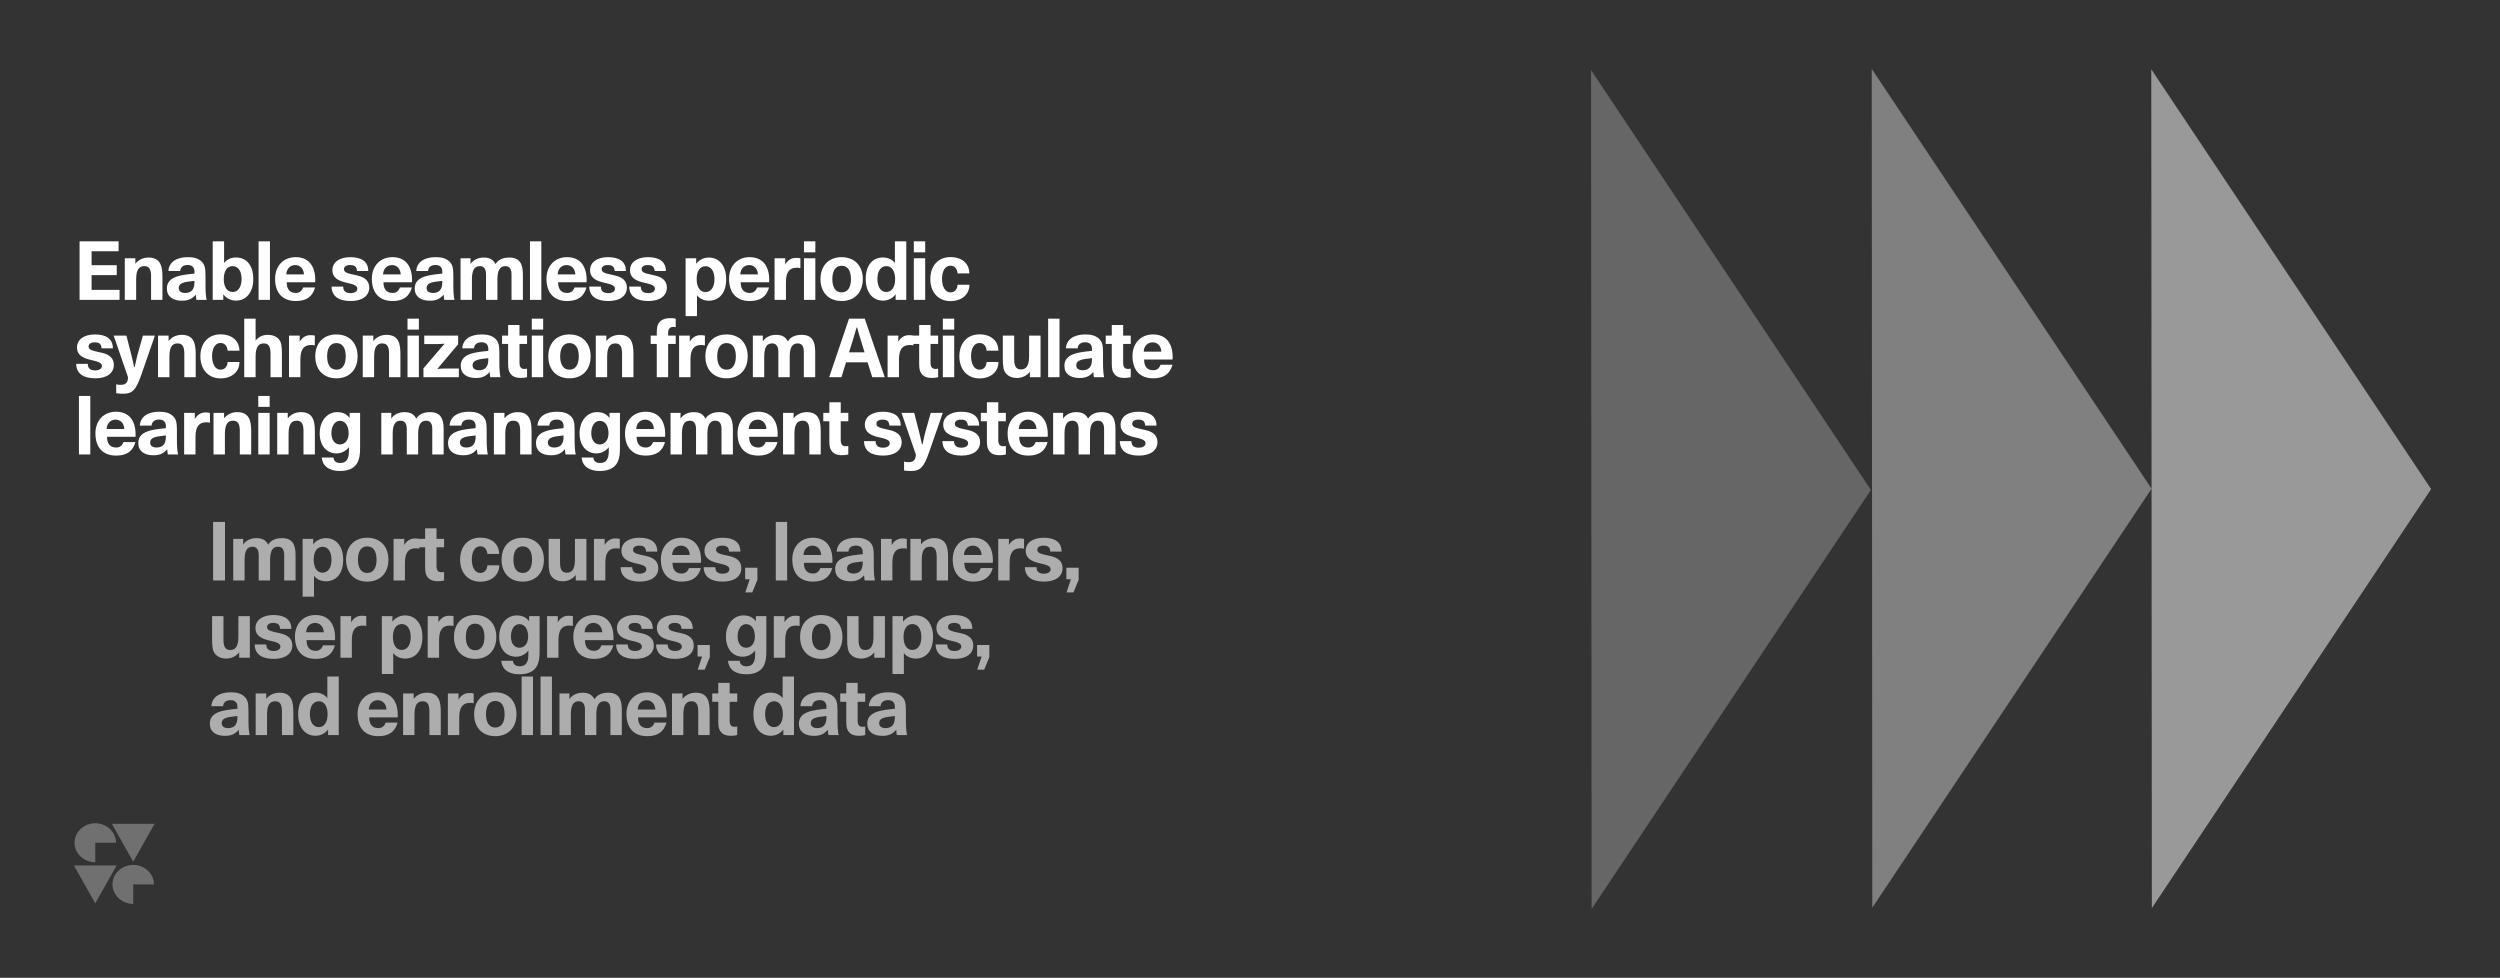 <svg width="1488" height="582" viewBox="0 0 1488 582" fill="none" xmlns="http://www.w3.org/2000/svg">
<rect width="1488" height="582" fill="#333333"/>
<g clip-path="url(#clip0_705_15898)">
<path d="M79.294 514.789C86.07 514.789 91.647 520.028 91.647 526.395H79.294V538C72.518 538 66.942 532.761 66.941 526.395C66.941 520.028 72.518 514.789 79.294 514.789ZM69.412 515.127L56.706 537.662L44 515.127H69.412ZM56.706 490C63.482 490 69.058 495.239 69.059 501.605H56.706V513.211C49.93 513.211 44.352 507.972 44.352 501.605C44.353 495.239 49.93 490 56.706 490ZM79.294 512.873L66.588 490.338H92L79.294 512.873Z" fill="white" fill-opacity="0.3"/>
</g>
<path d="M47.36 178.5V143.652H70.592V149.556H54.512V157.86H69.488V163.764H54.512V172.548H71.168V178.5H47.36ZM74.27 178.5V153.732H80.558V156.996C82.334 154.644 85.262 153.3 88.382 153.3C95.486 153.3 96.686 158.34 96.686 164.724V178.5H89.918V164.772C89.918 161.124 89.294 158.388 85.934 158.388C82.766 158.388 81.038 160.5 81.038 166.26V178.5H74.27ZM108.348 178.98C102.876 178.98 99.325 176.532 99.325 171.684C99.325 164.34 108.156 163.62 115.74 162.852V161.604C115.74 159.108 114.252 157.716 111.756 157.716C108.924 157.716 107.388 159.108 107.244 161.316H100.236C100.572 155.988 104.988 153.06 111.804 153.06C115.452 153.06 118.045 153.828 119.964 155.652C121.932 157.524 122.316 159.636 122.316 164.244V169.956C122.316 173.412 122.509 176.436 122.988 178.5H116.892C116.701 177.348 116.605 176.34 116.556 175.38C114.493 177.684 112.428 178.98 108.348 178.98ZM110.173 174.372C113.725 174.372 115.74 172.452 115.74 167.988V167.172C110.988 167.796 106.38 167.844 106.38 171.492C106.38 173.364 107.964 174.372 110.173 174.372ZM140.433 178.932C137.553 178.932 134.673 177.588 132.897 175.14V178.5H126.609V143.652H133.377V156.564C134.961 154.308 137.745 153.252 140.433 153.252C146.673 153.252 150.753 157.86 150.753 166.068C150.753 174.084 146.529 178.932 140.433 178.932ZM138.513 173.796C141.777 173.796 143.793 170.676 143.793 166.068C143.793 161.364 141.777 158.388 138.321 158.388C135.153 158.388 133.185 161.46 133.185 166.068C133.185 170.964 135.249 173.796 138.513 173.796ZM153.903 178.5V143.652H160.671V178.5H153.903ZM176.111 179.172C167.855 179.172 163.727 173.988 163.727 165.924C163.727 158.484 168.479 153.06 176.015 153.06C183.599 153.06 187.631 158.244 187.631 166.548C187.631 166.788 187.631 167.268 187.583 167.988H170.639C170.639 171.636 172.079 174.372 176.063 174.372C178.367 174.372 179.711 173.076 180.431 171.108H187.535C186.047 176.484 182.399 179.172 176.111 179.172ZM170.399 163.332H180.911C180.767 159.78 178.463 157.764 175.727 157.764C172.943 157.764 170.543 159.78 170.399 163.332ZM208.734 179.172C201.582 179.172 197.454 176.34 197.358 170.58H204.27C204.27 173.22 205.758 174.468 208.686 174.468C210.99 174.468 212.67 173.46 212.67 171.876C212.67 170.148 210.894 169.428 208.638 168.852C206.574 168.324 204.03 167.892 201.966 166.884C199.662 165.78 197.838 164.004 197.838 160.836C197.838 156.084 202.014 153.06 208.59 153.06C215.406 153.06 219.198 155.892 219.198 161.316H212.478C212.334 158.628 210.99 157.764 208.35 157.764C206.19 157.764 204.75 158.676 204.75 160.164C204.75 162.18 206.43 162.66 212.382 163.908C217.422 164.964 219.774 167.412 219.774 171.156C219.774 176.1 215.598 179.172 208.734 179.172ZM233.712 179.172C225.456 179.172 221.328 173.988 221.328 165.924C221.328 158.484 226.08 153.06 233.616 153.06C241.2 153.06 245.232 158.244 245.232 166.548C245.232 166.788 245.232 167.268 245.184 167.988H228.24C228.24 171.636 229.68 174.372 233.664 174.372C235.968 174.372 237.312 173.076 238.032 171.108H245.136C243.648 176.484 240 179.172 233.712 179.172ZM228 163.332H238.512C238.368 159.78 236.064 157.764 233.328 157.764C230.544 157.764 228.144 159.78 228 163.332ZM255.862 178.98C250.39 178.98 246.838 176.532 246.838 171.684C246.838 164.34 255.67 163.62 263.254 162.852V161.604C263.254 159.108 261.766 157.716 259.27 157.716C256.438 157.716 254.902 159.108 254.758 161.316H247.75C248.086 155.988 252.502 153.06 259.318 153.06C262.966 153.06 265.558 153.828 267.478 155.652C269.446 157.524 269.83 159.636 269.83 164.244V169.956C269.83 173.412 270.022 176.436 270.502 178.5H264.406C264.214 177.348 264.118 176.34 264.07 175.38C262.006 177.684 259.942 178.98 255.862 178.98ZM257.686 174.372C261.238 174.372 263.254 172.452 263.254 167.988V167.172C258.502 167.796 253.894 167.844 253.894 171.492C253.894 173.364 255.478 174.372 257.686 174.372ZM274.123 178.5V153.732H280.075L280.027 157.188C281.515 154.788 284.539 153.3 287.803 153.3C291.307 153.3 293.467 154.356 294.955 157.188C296.587 154.404 299.611 153.3 303.163 153.3C309.499 153.3 311.227 157.284 311.227 163.428V178.5H304.459V163.38C304.459 160.212 303.355 158.388 300.811 158.388C297.595 158.388 296.059 160.884 296.059 166.308V178.5H289.291V163.38C289.291 160.212 288.091 158.388 285.595 158.388C282.331 158.388 280.891 160.884 280.891 166.308V178.5H274.123ZM315.433 178.5V143.652H322.201V178.5H315.433ZM337.64 179.172C329.384 179.172 325.256 173.988 325.256 165.924C325.256 158.484 330.008 153.06 337.544 153.06C345.128 153.06 349.16 158.244 349.16 166.548C349.16 166.788 349.16 167.268 349.112 167.988H332.168C332.168 171.636 333.608 174.372 337.592 174.372C339.896 174.372 341.24 173.076 341.96 171.108H349.064C347.576 176.484 343.928 179.172 337.64 179.172ZM331.928 163.332H342.44C342.296 159.78 339.992 157.764 337.256 157.764C334.472 157.764 332.072 159.78 331.928 163.332ZM362.094 179.172C354.942 179.172 350.814 176.34 350.718 170.58H357.63C357.63 173.22 359.118 174.468 362.046 174.468C364.35 174.468 366.03 173.46 366.03 171.876C366.03 170.148 364.254 169.428 361.998 168.852C359.934 168.324 357.39 167.892 355.326 166.884C353.022 165.78 351.198 164.004 351.198 160.836C351.198 156.084 355.374 153.06 361.95 153.06C368.766 153.06 372.558 155.892 372.558 161.316H365.838C365.694 158.628 364.35 157.764 361.71 157.764C359.55 157.764 358.11 158.676 358.11 160.164C358.11 162.18 359.79 162.66 365.742 163.908C370.782 164.964 373.134 167.412 373.134 171.156C373.134 176.1 368.958 179.172 362.094 179.172ZM385.872 179.172C378.72 179.172 374.592 176.34 374.496 170.58H381.408C381.408 173.22 382.896 174.468 385.824 174.468C388.128 174.468 389.808 173.46 389.808 171.876C389.808 170.148 388.032 169.428 385.776 168.852C383.712 168.324 381.168 167.892 379.104 166.884C376.8 165.78 374.976 164.004 374.976 160.836C374.976 156.084 379.152 153.06 385.728 153.06C392.544 153.06 396.336 155.892 396.336 161.316H389.616C389.472 158.628 388.128 157.764 385.488 157.764C383.328 157.764 381.888 158.676 381.888 160.164C381.888 162.18 383.568 162.66 389.52 163.908C394.56 164.964 396.912 167.412 396.912 171.156C396.912 176.1 392.736 179.172 385.872 179.172ZM408.077 188.148V153.732H414.365V157.044C416.141 154.596 419.021 153.3 421.901 153.3C427.997 153.3 432.221 158.1 432.221 166.116C432.221 174.324 428.141 178.98 421.901 178.98C419.213 178.98 416.429 177.924 414.845 175.668V188.148H408.077ZM419.789 173.844C423.245 173.844 425.261 170.868 425.261 166.116C425.261 161.556 423.245 158.436 419.981 158.436C416.717 158.436 414.653 161.22 414.653 166.116C414.653 170.772 416.621 173.844 419.789 173.844ZM446.315 179.172C438.059 179.172 433.931 173.988 433.931 165.924C433.931 158.484 438.683 153.06 446.219 153.06C453.803 153.06 457.835 158.244 457.835 166.548C457.835 166.788 457.835 167.268 457.787 167.988H440.843C440.843 171.636 442.283 174.372 446.267 174.372C448.571 174.372 449.915 173.076 450.635 171.108H457.739C456.251 176.484 452.603 179.172 446.315 179.172ZM440.603 163.332H451.115C450.971 159.78 448.667 157.764 445.931 157.764C443.147 157.764 440.747 159.78 440.603 163.332ZM461.025 178.5V153.732H467.409L467.361 157.428C468.657 155.124 470.817 153.492 473.649 153.492C474.417 153.492 475.665 153.54 476.385 153.732V159.588C475.665 159.396 474.945 159.348 474.177 159.348C469.857 159.348 467.793 161.94 467.793 168.084V178.5H461.025ZM478.522 178.5V153.732H485.29V178.5H478.522ZM478.522 150.18V143.652H485.29V150.18H478.522ZM500.921 179.172C493.241 179.172 488.345 174.036 488.345 166.116C488.345 158.196 493.241 153.06 500.921 153.06C508.649 153.06 513.545 158.244 513.545 166.116C513.545 174.036 508.649 179.172 500.921 179.172ZM500.921 174.036C504.569 174.036 506.489 171.012 506.489 166.116C506.489 161.124 504.569 158.196 500.921 158.196C497.321 158.196 495.401 161.172 495.401 166.116C495.401 171.012 497.321 174.036 500.921 174.036ZM525.587 178.932C519.491 178.932 515.267 174.084 515.267 166.068C515.267 157.86 519.347 153.252 525.587 153.252C528.275 153.252 531.011 154.308 532.643 156.564V143.652H539.411V178.5H533.075V175.14C531.347 177.588 528.467 178.932 525.587 178.932ZM527.507 173.796C530.723 173.796 532.787 170.964 532.787 166.068C532.787 161.46 530.819 158.388 527.651 158.388C524.243 158.388 522.227 161.364 522.227 166.068C522.227 170.676 524.243 173.796 527.507 173.796ZM543.905 178.5V153.732H550.673V178.5H543.905ZM543.905 150.18V143.652H550.673V150.18H543.905ZM565.729 179.22C558.481 179.22 553.729 173.94 553.729 166.116C553.729 158.196 558.433 153.012 565.729 153.012C572.737 153.012 576.913 156.996 576.961 162.708H569.953C569.713 159.828 568.129 158.148 565.681 158.148C562.609 158.148 560.689 161.268 560.689 165.972C560.689 170.724 562.657 174.036 565.681 174.036C568.225 174.036 569.809 172.212 569.953 169.476H577.009C577.009 175.236 572.449 179.22 565.729 179.22ZM56.72 225.172C49.568 225.172 45.44 222.34 45.344 216.58H52.256C52.256 219.22 53.744 220.468 56.672 220.468C58.976 220.468 60.656 219.46 60.656 217.876C60.656 216.148 58.88 215.428 56.624 214.852C54.56 214.324 52.016 213.892 49.952 212.884C47.648 211.78 45.824 210.004 45.824 206.836C45.824 202.084 50 199.06 56.576 199.06C63.392 199.06 67.184 201.892 67.184 207.316H60.464C60.32 204.628 58.976 203.764 56.336 203.764C54.176 203.764 52.736 204.676 52.736 206.164C52.736 208.18 54.416 208.66 60.368 209.908C65.408 210.964 67.76 213.412 67.76 217.156C67.76 222.1 63.584 225.172 56.72 225.172ZM73.501 234.34C71.965 234.34 71.101 234.34 69.181 234.052V228.676C70.141 229.06 71.053 229.06 71.965 229.06C74.317 229.06 76.189 228.148 76.189 224.5L67.645 199.732H75.229L78.397 212.116C78.925 214.228 79.405 216.34 79.837 218.452H80.173L81.565 212.116L85.069 199.732H92.221L84.013 223.348C80.989 232.084 78.733 234.34 73.501 234.34ZM94.065 224.5V199.732H100.353V202.996C102.129 200.644 105.057 199.3 108.177 199.3C115.281 199.3 116.481 204.34 116.481 210.724V224.5H109.713V210.772C109.713 207.124 109.089 204.388 105.729 204.388C102.561 204.388 100.833 206.5 100.833 212.26V224.5H94.065ZM131.263 225.22C124.015 225.22 119.263 219.94 119.263 212.116C119.263 204.196 123.967 199.012 131.263 199.012C138.271 199.012 142.447 202.996 142.495 208.708H135.487C135.247 205.828 133.663 204.148 131.215 204.148C128.143 204.148 126.223 207.268 126.223 211.972C126.223 216.724 128.191 220.036 131.215 220.036C133.759 220.036 135.343 218.212 135.487 215.476H142.543C142.543 221.236 137.983 225.22 131.263 225.22ZM145.372 224.5V189.652H152.14V202.756C153.868 200.452 156.364 199.3 159.484 199.3C161.884 199.3 164.332 200.068 165.964 201.892C167.5 203.62 167.788 206.26 167.788 210.724V224.5H161.02V210.772C161.02 207.124 160.396 204.388 157.036 204.388C153.868 204.388 152.14 206.5 152.14 212.26V224.5H145.372ZM172.01 224.5V199.732H178.394L178.346 203.428C179.642 201.124 181.802 199.492 184.634 199.492C185.402 199.492 186.65 199.54 187.37 199.732V205.588C186.65 205.396 185.93 205.348 185.162 205.348C180.842 205.348 178.778 207.94 178.778 214.084V224.5H172.01ZM200.222 225.172C192.542 225.172 187.646 220.036 187.646 212.116C187.646 204.196 192.542 199.06 200.222 199.06C207.95 199.06 212.846 204.244 212.846 212.116C212.846 220.036 207.95 225.172 200.222 225.172ZM200.222 220.036C203.87 220.036 205.79 217.012 205.79 212.116C205.79 207.124 203.87 204.196 200.222 204.196C196.622 204.196 194.702 207.172 194.702 212.116C194.702 217.012 196.622 220.036 200.222 220.036ZM215.912 224.5V199.732H222.2V202.996C223.976 200.644 226.904 199.3 230.024 199.3C237.128 199.3 238.328 204.34 238.328 210.724V224.5H231.56V210.772C231.56 207.124 230.936 204.388 227.576 204.388C224.408 204.388 222.68 206.5 222.68 212.26V224.5H215.912ZM242.55 224.5V199.732H249.318V224.5H242.55ZM242.55 196.18V189.652H249.318V196.18H242.55ZM252.037 224.5V219.22L264.613 204.58C263.701 204.676 261.733 204.772 260.821 204.772H252.517V199.732H272.677V204.916L260.293 219.604C261.397 219.46 263.221 219.364 264.277 219.364H273.109V224.5H252.037ZM283.25 224.98C277.778 224.98 274.226 222.532 274.226 217.684C274.226 210.34 283.058 209.62 290.642 208.852V207.604C290.642 205.108 289.154 203.716 286.658 203.716C283.826 203.716 282.29 205.108 282.146 207.316H275.138C275.474 201.988 279.89 199.06 286.706 199.06C290.354 199.06 292.946 199.828 294.866 201.652C296.834 203.524 297.218 205.636 297.218 210.244V215.956C297.218 219.412 297.41 222.436 297.89 224.5H291.794C291.602 223.348 291.506 222.34 291.458 221.38C289.394 223.684 287.33 224.98 283.25 224.98ZM285.074 220.372C288.626 220.372 290.642 218.452 290.642 213.988V213.172C285.89 213.796 281.282 213.844 281.282 217.492C281.282 219.364 282.866 220.372 285.074 220.372ZM309.968 224.932C306.8 224.932 304.928 224.068 303.632 222.148C302.672 220.756 302.432 219.316 302.432 216.004V204.724H298.832V199.732H302.432V193.444H309.2V199.732H313.712V204.724H309.2V215.86C309.2 218.548 310.208 219.604 312.128 219.604C312.464 219.604 312.896 219.556 313.712 219.46V224.5C312.416 224.836 311.408 224.932 309.968 224.932ZM316.524 224.5V199.732H323.292V224.5H316.524ZM316.524 196.18V189.652H323.292V196.18H316.524ZM338.923 225.172C331.243 225.172 326.347 220.036 326.347 212.116C326.347 204.196 331.243 199.06 338.923 199.06C346.651 199.06 351.547 204.244 351.547 212.116C351.547 220.036 346.651 225.172 338.923 225.172ZM338.923 220.036C342.571 220.036 344.491 217.012 344.491 212.116C344.491 207.124 342.571 204.196 338.923 204.196C335.323 204.196 333.403 207.172 333.403 212.116C333.403 217.012 335.323 220.036 338.923 220.036ZM354.613 224.5V199.732H360.901V202.996C362.677 200.644 365.605 199.3 368.725 199.3C375.829 199.3 377.029 204.34 377.029 210.724V224.5H370.261V210.772C370.261 207.124 369.637 204.388 366.277 204.388C363.109 204.388 361.381 206.5 361.381 212.26V224.5H354.613ZM390.908 224.5V204.724H387.308V199.732H390.908V198.724C390.908 195.22 391.196 193.684 392.06 192.34C393.356 190.372 395.612 189.364 399.212 189.364C400.22 189.364 400.892 189.412 402.188 189.7V194.74C401.516 194.596 401.084 194.596 400.748 194.596C398.588 194.596 397.676 195.844 397.676 198.292V199.732H402.188V204.724H397.676V224.5H390.908ZM404.199 224.5V199.732H410.583L410.535 203.428C411.831 201.124 413.991 199.492 416.823 199.492C417.591 199.492 418.839 199.54 419.559 199.732V205.588C418.839 205.396 418.119 205.348 417.351 205.348C413.031 205.348 410.967 207.94 410.967 214.084V224.5H404.199ZM432.411 225.172C424.731 225.172 419.835 220.036 419.835 212.116C419.835 204.196 424.731 199.06 432.411 199.06C440.139 199.06 445.035 204.244 445.035 212.116C445.035 220.036 440.139 225.172 432.411 225.172ZM432.411 220.036C436.059 220.036 437.979 217.012 437.979 212.116C437.979 207.124 436.059 204.196 432.411 204.196C428.811 204.196 426.891 207.172 426.891 212.116C426.891 217.012 428.811 220.036 432.411 220.036ZM448.1 224.5V199.732H454.052L454.004 203.188C455.492 200.788 458.516 199.3 461.78 199.3C465.284 199.3 467.444 200.356 468.932 203.188C470.564 200.404 473.588 199.3 477.14 199.3C483.476 199.3 485.204 203.284 485.204 209.428V224.5H478.436V209.38C478.436 206.212 477.332 204.388 474.788 204.388C471.572 204.388 470.036 206.884 470.036 212.308V224.5H463.268V209.38C463.268 206.212 462.068 204.388 459.572 204.388C456.308 204.388 454.868 206.884 454.868 212.308V224.5H448.1ZM493.53 224.5L505.338 189.652H514.698L526.602 224.5H519.162L516.378 215.668H503.562L500.826 224.5H493.53ZM505.338 209.716H514.602C513.162 204.772 511.386 199.828 510.186 194.932H509.85C508.506 199.828 506.874 204.772 505.338 209.716ZM528.296 224.5V199.732H534.68L534.632 203.428C535.928 201.124 538.088 199.492 540.92 199.492C541.688 199.492 542.936 199.54 543.656 199.732V205.588C542.936 205.396 542.216 205.348 541.448 205.348C537.128 205.348 535.064 207.94 535.064 214.084V224.5H528.296ZM554.626 224.932C551.458 224.932 549.586 224.068 548.29 222.148C547.33 220.756 547.09 219.316 547.09 216.004V204.724H543.49V199.732H547.09V193.444H553.858V199.732H558.37V204.724H553.858V215.86C553.858 218.548 554.866 219.604 556.786 219.604C557.122 219.604 557.554 219.556 558.37 219.46V224.5C557.074 224.836 556.066 224.932 554.626 224.932ZM561.182 224.5V199.732H567.95V224.5H561.182ZM561.182 196.18V189.652H567.95V196.18H561.182ZM583.005 225.22C575.757 225.22 571.005 219.94 571.005 212.116C571.005 204.196 575.709 199.012 583.005 199.012C590.013 199.012 594.189 202.996 594.237 208.708H587.229C586.989 205.828 585.405 204.148 582.957 204.148C579.885 204.148 577.965 207.268 577.965 211.972C577.965 216.724 579.933 220.036 582.957 220.036C585.501 220.036 587.085 218.212 587.229 215.476H594.285C594.285 221.236 589.725 225.22 583.005 225.22ZM605.226 224.98C602.778 224.98 600.426 224.164 598.794 222.34C597.258 220.66 596.874 217.972 596.874 213.556V199.732H603.642V213.508C603.642 217.108 604.266 219.892 607.626 219.892C610.794 219.892 612.522 217.78 612.522 211.972V199.732H619.338V224.5H613.002V221.236C611.274 223.588 608.298 224.98 605.226 224.98ZM623.846 224.5V189.652H630.614V224.5H623.846ZM642.549 224.98C637.077 224.98 633.525 222.532 633.525 217.684C633.525 210.34 642.357 209.62 649.941 208.852V207.604C649.941 205.108 648.453 203.716 645.957 203.716C643.125 203.716 641.589 205.108 641.445 207.316H634.437C634.773 201.988 639.189 199.06 646.005 199.06C649.653 199.06 652.245 199.828 654.165 201.652C656.133 203.524 656.517 205.636 656.517 210.244V215.956C656.517 219.412 656.709 222.436 657.189 224.5H651.093C650.901 223.348 650.805 222.34 650.757 221.38C648.693 223.684 646.629 224.98 642.549 224.98ZM644.373 220.372C647.925 220.372 649.941 218.452 649.941 213.988V213.172C645.189 213.796 640.581 213.844 640.581 217.492C640.581 219.364 642.165 220.372 644.373 220.372ZM669.267 224.932C666.099 224.932 664.227 224.068 662.931 222.148C661.971 220.756 661.731 219.316 661.731 216.004V204.724H658.131V199.732H661.731V193.444H668.499V199.732H673.011V204.724H668.499V215.86C668.499 218.548 669.507 219.604 671.427 219.604C671.763 219.604 672.195 219.556 673.011 219.46V224.5C671.715 224.836 670.707 224.932 669.267 224.932ZM686.439 225.172C678.183 225.172 674.055 219.988 674.055 211.924C674.055 204.484 678.807 199.06 686.343 199.06C693.927 199.06 697.959 204.244 697.959 212.548C697.959 212.788 697.959 213.268 697.911 213.988H680.967C680.967 217.636 682.407 220.372 686.391 220.372C688.695 220.372 690.039 219.076 690.759 217.108H697.863C696.375 222.484 692.727 225.172 686.439 225.172ZM680.727 209.332H691.239C691.095 205.78 688.791 203.764 686.055 203.764C683.271 203.764 680.871 205.78 680.727 209.332ZM46.976 270.5V235.652H53.744V270.5H46.976ZM69.183 271.172C60.927 271.172 56.799 265.988 56.799 257.924C56.799 250.484 61.551 245.06 69.087 245.06C76.671 245.06 80.703 250.244 80.703 258.548C80.703 258.788 80.703 259.268 80.655 259.988H63.711C63.711 263.636 65.151 266.372 69.135 266.372C71.439 266.372 72.783 265.076 73.503 263.108H80.607C79.119 268.484 75.471 271.172 69.183 271.172ZM63.471 255.332H73.983C73.839 251.78 71.535 249.764 68.799 249.764C66.015 249.764 63.615 251.78 63.471 255.332ZM91.333 270.98C85.861 270.98 82.309 268.532 82.309 263.684C82.309 256.34 91.141 255.62 98.725 254.852V253.604C98.725 251.108 97.237 249.716 94.741 249.716C91.909 249.716 90.373 251.108 90.229 253.316H83.221C83.557 247.988 87.973 245.06 94.789 245.06C98.437 245.06 101.029 245.828 102.949 247.652C104.917 249.524 105.301 251.636 105.301 256.244V261.956C105.301 265.412 105.493 268.436 105.973 270.5H99.877C99.685 269.348 99.589 268.34 99.541 267.38C97.477 269.684 95.413 270.98 91.333 270.98ZM93.157 266.372C96.709 266.372 98.725 264.452 98.725 259.988V259.172C93.973 259.796 89.365 259.844 89.365 263.492C89.365 265.364 90.949 266.372 93.157 266.372ZM109.594 270.5V245.732H115.978L115.93 249.428C117.226 247.124 119.386 245.492 122.218 245.492C122.986 245.492 124.234 245.54 124.954 245.732V251.588C124.234 251.396 123.514 251.348 122.746 251.348C118.426 251.348 116.362 253.94 116.362 260.084V270.5H109.594ZM127.091 270.5V245.732H133.379V248.996C135.155 246.644 138.083 245.3 141.203 245.3C148.307 245.3 149.507 250.34 149.507 256.724V270.5H142.739V256.772C142.739 253.124 142.115 250.388 138.755 250.388C135.587 250.388 133.859 252.5 133.859 258.26V270.5H127.091ZM153.729 270.5V245.732H160.497V270.5H153.729ZM153.729 242.18V235.652H160.497V242.18H153.729ZM164.992 270.5V245.732H171.28V248.996C173.056 246.644 175.984 245.3 179.104 245.3C186.208 245.3 187.408 250.34 187.408 256.724V270.5H180.64V256.772C180.64 253.124 180.016 250.388 176.656 250.388C173.488 250.388 171.76 252.5 171.76 258.26V270.5H164.992ZM202.382 280.34C195.758 280.34 191.966 277.364 191.486 272.324H198.494C198.59 274.244 199.934 275.588 202.478 275.588C205.982 275.588 207.662 273.332 207.662 268.772V266.18C205.598 268.82 202.814 269.876 200.27 269.876C194.654 269.876 190.286 265.508 190.286 257.924C190.286 250.676 194.654 245.3 200.654 245.3C203.726 245.3 206.222 246.212 208.094 248.804V245.732H214.334V265.172C214.334 270.116 214.094 271.412 213.614 273.188C212.366 277.892 208.478 280.34 202.382 280.34ZM202.286 264.548C205.31 264.548 207.518 261.956 207.518 257.972C207.518 253.652 205.694 250.484 202.286 250.484C199.214 250.484 197.246 253.7 197.246 257.78C197.246 261.908 199.262 264.548 202.286 264.548ZM226.953 270.5V245.732H232.905L232.857 249.188C234.345 246.788 237.369 245.3 240.633 245.3C244.137 245.3 246.297 246.356 247.785 249.188C249.417 246.404 252.441 245.3 255.993 245.3C262.329 245.3 264.057 249.284 264.057 255.428V270.5H257.289V255.38C257.289 252.212 256.185 250.388 253.641 250.388C250.425 250.388 248.889 252.884 248.889 258.308V270.5H242.121V255.38C242.121 252.212 240.921 250.388 238.425 250.388C235.161 250.388 233.721 252.884 233.721 258.308V270.5H226.953ZM275.704 270.98C270.232 270.98 266.68 268.532 266.68 263.684C266.68 256.34 275.512 255.62 283.096 254.852V253.604C283.096 251.108 281.608 249.716 279.112 249.716C276.28 249.716 274.744 251.108 274.6 253.316H267.592C267.928 247.988 272.344 245.06 279.16 245.06C282.808 245.06 285.4 245.828 287.32 247.652C289.288 249.524 289.672 251.636 289.672 256.244V261.956C289.672 265.412 289.864 268.436 290.344 270.5H284.248C284.056 269.348 283.96 268.34 283.912 267.38C281.848 269.684 279.784 270.98 275.704 270.98ZM277.528 266.372C281.08 266.372 283.096 264.452 283.096 259.988V259.172C278.344 259.796 273.736 259.844 273.736 263.492C273.736 265.364 275.32 266.372 277.528 266.372ZM293.964 270.5V245.732H300.252V248.996C302.028 246.644 304.956 245.3 308.076 245.3C315.18 245.3 316.38 250.34 316.38 256.724V270.5H309.612V256.772C309.612 253.124 308.988 250.388 305.628 250.388C302.46 250.388 300.732 252.5 300.732 258.26V270.5H293.964ZM328.042 270.98C322.57 270.98 319.018 268.532 319.018 263.684C319.018 256.34 327.85 255.62 335.434 254.852V253.604C335.434 251.108 333.946 249.716 331.45 249.716C328.618 249.716 327.082 251.108 326.938 253.316H319.93C320.266 247.988 324.682 245.06 331.498 245.06C335.146 245.06 337.738 245.828 339.658 247.652C341.626 249.524 342.01 251.636 342.01 256.244V261.956C342.01 265.412 342.202 268.436 342.682 270.5H336.586C336.394 269.348 336.298 268.34 336.25 267.38C334.186 269.684 332.122 270.98 328.042 270.98ZM329.866 266.372C333.418 266.372 335.434 264.452 335.434 259.988V259.172C330.682 259.796 326.074 259.844 326.074 263.492C326.074 265.364 327.658 266.372 329.866 266.372ZM357.055 280.34C350.431 280.34 346.639 277.364 346.159 272.324H353.167C353.263 274.244 354.607 275.588 357.151 275.588C360.655 275.588 362.335 273.332 362.335 268.772V266.18C360.271 268.82 357.487 269.876 354.943 269.876C349.327 269.876 344.959 265.508 344.959 257.924C344.959 250.676 349.327 245.3 355.327 245.3C358.399 245.3 360.895 246.212 362.767 248.804V245.732H369.007V265.172C369.007 270.116 368.767 271.412 368.287 273.188C367.039 277.892 363.151 280.34 357.055 280.34ZM356.959 264.548C359.983 264.548 362.191 261.956 362.191 257.972C362.191 253.652 360.367 250.484 356.959 250.484C353.887 250.484 351.919 253.7 351.919 257.78C351.919 261.908 353.935 264.548 356.959 264.548ZM384.401 271.172C376.145 271.172 372.017 265.988 372.017 257.924C372.017 250.484 376.769 245.06 384.305 245.06C391.889 245.06 395.921 250.244 395.921 258.548C395.921 258.788 395.921 259.268 395.873 259.988H378.929C378.929 263.636 380.369 266.372 384.353 266.372C386.657 266.372 388.001 265.076 388.721 263.108H395.825C394.337 268.484 390.689 271.172 384.401 271.172ZM378.689 255.332H389.201C389.057 251.78 386.753 249.764 384.017 249.764C381.233 249.764 378.833 251.78 378.689 255.332ZM399.11 270.5V245.732H405.062L405.014 249.188C406.502 246.788 409.526 245.3 412.79 245.3C416.294 245.3 418.454 246.356 419.942 249.188C421.574 246.404 424.598 245.3 428.15 245.3C434.486 245.3 436.214 249.284 436.214 255.428V270.5H429.446V255.38C429.446 252.212 428.342 250.388 425.798 250.388C422.582 250.388 421.046 252.884 421.046 258.308V270.5H414.278V255.38C414.278 252.212 413.078 250.388 410.582 250.388C407.318 250.388 405.878 252.884 405.878 258.308V270.5H399.11ZM451.364 271.172C443.108 271.172 438.98 265.988 438.98 257.924C438.98 250.484 443.732 245.06 451.268 245.06C458.852 245.06 462.884 250.244 462.884 258.548C462.884 258.788 462.884 259.268 462.836 259.988H445.892C445.892 263.636 447.332 266.372 451.316 266.372C453.62 266.372 454.964 265.076 455.684 263.108H462.788C461.3 268.484 457.652 271.172 451.364 271.172ZM445.652 255.332H456.164C456.02 251.78 453.716 249.764 450.98 249.764C448.196 249.764 445.796 251.78 445.652 255.332ZM466.074 270.5V245.732H472.362V248.996C474.138 246.644 477.066 245.3 480.186 245.3C487.29 245.3 488.49 250.34 488.49 256.724V270.5H481.722V256.772C481.722 253.124 481.098 250.388 477.738 250.388C474.57 250.388 472.842 252.5 472.842 258.26V270.5H466.074ZM501.169 270.932C498.001 270.932 496.129 270.068 494.833 268.148C493.873 266.756 493.633 265.316 493.633 262.004V250.724H490.033V245.732H493.633V239.444H500.401V245.732H504.913V250.724H500.401V261.86C500.401 264.548 501.409 265.604 503.329 265.604C503.665 265.604 504.097 265.556 504.913 265.46V270.5C503.617 270.836 502.609 270.932 501.169 270.932ZM525.639 271.172C518.487 271.172 514.359 268.34 514.263 262.58H521.175C521.175 265.22 522.663 266.468 525.591 266.468C527.895 266.468 529.575 265.46 529.575 263.876C529.575 262.148 527.799 261.428 525.543 260.852C523.479 260.324 520.935 259.892 518.871 258.884C516.567 257.78 514.743 256.004 514.743 252.836C514.743 248.084 518.919 245.06 525.495 245.06C532.311 245.06 536.103 247.892 536.103 253.316H529.383C529.239 250.628 527.895 249.764 525.255 249.764C523.095 249.764 521.655 250.676 521.655 252.164C521.655 254.18 523.335 254.66 529.287 255.908C534.327 256.964 536.679 259.412 536.679 263.156C536.679 268.1 532.503 271.172 525.639 271.172ZM542.42 280.34C540.884 280.34 540.02 280.34 538.1 280.052V274.676C539.06 275.06 539.972 275.06 540.884 275.06C543.236 275.06 545.108 274.148 545.108 270.5L536.564 245.732H544.148L547.316 258.116C547.844 260.228 548.324 262.34 548.756 264.452H549.092L550.484 258.116L553.988 245.732H561.14L552.932 269.348C549.908 278.084 547.652 280.34 542.42 280.34ZM572.306 271.172C565.154 271.172 561.026 268.34 560.93 262.58H567.842C567.842 265.22 569.33 266.468 572.258 266.468C574.562 266.468 576.242 265.46 576.242 263.876C576.242 262.148 574.466 261.428 572.21 260.852C570.146 260.324 567.602 259.892 565.538 258.884C563.234 257.78 561.41 256.004 561.41 252.836C561.41 248.084 565.586 245.06 572.162 245.06C578.978 245.06 582.77 247.892 582.77 253.316H576.05C575.906 250.628 574.562 249.764 571.922 249.764C569.762 249.764 568.322 250.676 568.322 252.164C568.322 254.18 570.002 254.66 575.954 255.908C580.994 256.964 583.346 259.412 583.346 263.156C583.346 268.1 579.17 271.172 572.306 271.172ZM594.938 270.932C591.77 270.932 589.898 270.068 588.602 268.148C587.642 266.756 587.402 265.316 587.402 262.004V250.724H583.802V245.732H587.402V239.444H594.17V245.732H598.682V250.724H594.17V261.86C594.17 264.548 595.178 265.604 597.098 265.604C597.434 265.604 597.866 265.556 598.682 265.46V270.5C597.386 270.836 596.378 270.932 594.938 270.932ZM612.11 271.172C603.854 271.172 599.726 265.988 599.726 257.924C599.726 250.484 604.478 245.06 612.014 245.06C619.598 245.06 623.63 250.244 623.63 258.548C623.63 258.788 623.63 259.268 623.582 259.988H606.638C606.638 263.636 608.078 266.372 612.062 266.372C614.366 266.372 615.71 265.076 616.43 263.108H623.534C622.046 268.484 618.398 271.172 612.11 271.172ZM606.398 255.332H616.91C616.766 251.78 614.462 249.764 611.726 249.764C608.942 249.764 606.542 251.78 606.398 255.332ZM626.82 270.5V245.732H632.772L632.724 249.188C634.212 246.788 637.236 245.3 640.5 245.3C644.004 245.3 646.164 246.356 647.652 249.188C649.284 246.404 652.308 245.3 655.86 245.3C662.196 245.3 663.924 249.284 663.924 255.428V270.5H657.156V255.38C657.156 252.212 656.052 250.388 653.508 250.388C650.292 250.388 648.756 252.884 648.756 258.308V270.5H641.988V255.38C641.988 252.212 640.788 250.388 638.292 250.388C635.028 250.388 633.588 252.884 633.588 258.308V270.5H626.82ZM677.874 271.172C670.722 271.172 666.594 268.34 666.498 262.58H673.41C673.41 265.22 674.898 266.468 677.826 266.468C680.13 266.468 681.81 265.46 681.81 263.876C681.81 262.148 680.034 261.428 677.778 260.852C675.714 260.324 673.17 259.892 671.106 258.884C668.802 257.78 666.978 256.004 666.978 252.836C666.978 248.084 671.154 245.06 677.73 245.06C684.546 245.06 688.338 247.892 688.338 253.316H681.618C681.474 250.628 680.13 249.764 677.49 249.764C675.33 249.764 673.89 250.676 673.89 252.164C673.89 254.18 675.57 254.66 681.522 255.908C686.562 256.964 688.914 259.412 688.914 263.156C688.914 268.1 684.738 271.172 677.874 271.172Z" fill="white"/>
<path d="M126.86 345.5V310.652H133.916V345.5H126.86ZM138.817 345.5V320.732H144.769L144.721 324.188C146.209 321.788 149.233 320.3 152.497 320.3C156.001 320.3 158.161 321.356 159.649 324.188C161.281 321.404 164.305 320.3 167.857 320.3C174.193 320.3 175.921 324.284 175.921 330.428V345.5H169.153V330.38C169.153 327.212 168.049 325.388 165.505 325.388C162.289 325.388 160.753 327.884 160.753 333.308V345.5H153.985V330.38C153.985 327.212 152.785 325.388 150.289 325.388C147.025 325.388 145.585 327.884 145.585 333.308V345.5H138.817ZM180.127 355.148V320.732H186.415V324.044C188.191 321.596 191.071 320.3 193.951 320.3C200.047 320.3 204.271 325.1 204.271 333.116C204.271 341.324 200.191 345.98 193.951 345.98C191.263 345.98 188.479 344.924 186.895 342.668V355.148H180.127ZM191.839 340.844C195.295 340.844 197.311 337.868 197.311 333.116C197.311 328.556 195.295 325.436 192.031 325.436C188.767 325.436 186.703 328.22 186.703 333.116C186.703 337.772 188.671 340.844 191.839 340.844ZM218.558 346.172C210.878 346.172 205.982 341.036 205.982 333.116C205.982 325.196 210.878 320.06 218.558 320.06C226.286 320.06 231.182 325.244 231.182 333.116C231.182 341.036 226.286 346.172 218.558 346.172ZM218.558 341.036C222.206 341.036 224.126 338.012 224.126 333.116C224.126 328.124 222.206 325.196 218.558 325.196C214.958 325.196 213.038 328.172 213.038 333.116C213.038 338.012 214.958 341.036 218.558 341.036ZM234.247 345.5V320.732H240.631L240.583 324.428C241.879 322.124 244.039 320.492 246.871 320.492C247.639 320.492 248.887 320.54 249.607 320.732V326.588C248.887 326.396 248.167 326.348 247.399 326.348C243.079 326.348 241.015 328.94 241.015 335.084V345.5H234.247ZM260.577 345.932C257.409 345.932 255.537 345.068 254.241 343.148C253.281 341.756 253.041 340.316 253.041 337.004V325.724H249.441V320.732H253.041V314.444H259.809V320.732H264.321V325.724H259.809V336.86C259.809 339.548 260.817 340.604 262.737 340.604C263.073 340.604 263.505 340.556 264.321 340.46V345.5C263.025 345.836 262.017 345.932 260.577 345.932ZM285.862 346.22C278.614 346.22 273.862 340.94 273.862 333.116C273.862 325.196 278.566 320.012 285.862 320.012C292.87 320.012 297.046 323.996 297.094 329.708H290.086C289.846 326.828 288.262 325.148 285.814 325.148C282.742 325.148 280.822 328.268 280.822 332.972C280.822 337.724 282.79 341.036 285.814 341.036C288.358 341.036 289.942 339.212 290.086 336.476H297.142C297.142 342.236 292.582 346.22 285.862 346.22ZM311.108 346.172C303.428 346.172 298.532 341.036 298.532 333.116C298.532 325.196 303.428 320.06 311.108 320.06C318.836 320.06 323.732 325.244 323.732 333.116C323.732 341.036 318.836 346.172 311.108 346.172ZM311.108 341.036C314.756 341.036 316.676 338.012 316.676 333.116C316.676 328.124 314.756 325.196 311.108 325.196C307.508 325.196 305.588 328.172 305.588 333.116C305.588 338.012 307.508 341.036 311.108 341.036ZM334.909 345.98C332.461 345.98 330.109 345.164 328.477 343.34C326.941 341.66 326.557 338.972 326.557 334.556V320.732H333.325V334.508C333.325 338.108 333.949 340.892 337.309 340.892C340.477 340.892 342.205 338.78 342.205 332.972V320.732H349.021V345.5H342.685V342.236C340.957 344.588 337.981 345.98 334.909 345.98ZM353.529 345.5V320.732H359.913L359.865 324.428C361.161 322.124 363.321 320.492 366.153 320.492C366.921 320.492 368.169 320.54 368.889 320.732V326.588C368.169 326.396 367.449 326.348 366.681 326.348C362.361 326.348 360.297 328.94 360.297 335.084V345.5H353.529ZM380.771 346.172C373.619 346.172 369.491 343.34 369.395 337.58H376.307C376.307 340.22 377.795 341.468 380.723 341.468C383.027 341.468 384.707 340.46 384.707 338.876C384.707 337.148 382.931 336.428 380.675 335.852C378.611 335.324 376.067 334.892 374.003 333.884C371.699 332.78 369.875 331.004 369.875 327.836C369.875 323.084 374.051 320.06 380.627 320.06C387.443 320.06 391.235 322.892 391.235 328.316H384.515C384.371 325.628 383.027 324.764 380.387 324.764C378.227 324.764 376.787 325.676 376.787 327.164C376.787 329.18 378.467 329.66 384.419 330.908C389.459 331.964 391.811 334.412 391.811 338.156C391.811 343.1 387.635 346.172 380.771 346.172ZM405.749 346.172C397.493 346.172 393.365 340.988 393.365 332.924C393.365 325.484 398.117 320.06 405.653 320.06C413.237 320.06 417.269 325.244 417.269 333.548C417.269 333.788 417.269 334.268 417.221 334.988H400.277C400.277 338.636 401.717 341.372 405.701 341.372C408.005 341.372 409.349 340.076 410.069 338.108H417.173C415.685 343.484 412.037 346.172 405.749 346.172ZM400.037 330.332H410.549C410.405 326.78 408.101 324.764 405.365 324.764C402.581 324.764 400.181 326.78 400.037 330.332ZM430.203 346.172C423.051 346.172 418.923 343.34 418.827 337.58H425.739C425.739 340.22 427.227 341.468 430.155 341.468C432.459 341.468 434.139 340.46 434.139 338.876C434.139 337.148 432.363 336.428 430.107 335.852C428.043 335.324 425.499 334.892 423.435 333.884C421.131 332.78 419.307 331.004 419.307 327.836C419.307 323.084 423.483 320.06 430.059 320.06C436.875 320.06 440.667 322.892 440.667 328.316H433.947C433.803 325.628 432.459 324.764 429.819 324.764C427.659 324.764 426.219 325.676 426.219 327.164C426.219 329.18 427.899 329.66 433.851 330.908C438.891 331.964 441.243 334.412 441.243 338.156C441.243 343.1 437.067 346.172 430.203 346.172ZM447.742 352.604H443.614L446.206 344.78H443.518V337.916H450.814V345.116L447.742 352.604ZM461.748 345.5V310.652H468.516V345.5H461.748ZM483.956 346.172C475.7 346.172 471.572 340.988 471.572 332.924C471.572 325.484 476.324 320.06 483.86 320.06C491.444 320.06 495.476 325.244 495.476 333.548C495.476 333.788 495.476 334.268 495.428 334.988H478.484C478.484 338.636 479.924 341.372 483.908 341.372C486.212 341.372 487.556 340.076 488.276 338.108H495.38C493.892 343.484 490.244 346.172 483.956 346.172ZM478.244 330.332H488.756C488.612 326.78 486.308 324.764 483.572 324.764C480.788 324.764 478.388 326.78 478.244 330.332ZM506.105 345.98C500.633 345.98 497.081 343.532 497.081 338.684C497.081 331.34 505.913 330.62 513.497 329.852V328.604C513.497 326.108 512.009 324.716 509.513 324.716C506.681 324.716 505.145 326.108 505.001 328.316H497.993C498.329 322.988 502.745 320.06 509.561 320.06C513.209 320.06 515.801 320.828 517.721 322.652C519.689 324.524 520.073 326.636 520.073 331.244V336.956C520.073 340.412 520.265 343.436 520.745 345.5H514.649C514.457 344.348 514.361 343.34 514.313 342.38C512.249 344.684 510.185 345.98 506.105 345.98ZM507.929 341.372C511.481 341.372 513.497 339.452 513.497 334.988V334.172C508.745 334.796 504.137 334.844 504.137 338.492C504.137 340.364 505.721 341.372 507.929 341.372ZM524.366 345.5V320.732H530.75L530.702 324.428C531.998 322.124 534.158 320.492 536.99 320.492C537.758 320.492 539.006 320.54 539.726 320.732V326.588C539.006 326.396 538.286 326.348 537.518 326.348C533.198 326.348 531.134 328.94 531.134 335.084V345.5H524.366ZM541.864 345.5V320.732H548.152V323.996C549.928 321.644 552.856 320.3 555.976 320.3C563.08 320.3 564.28 325.34 564.28 331.724V345.5H557.512V331.772C557.512 328.124 556.888 325.388 553.528 325.388C550.36 325.388 548.632 327.5 548.632 333.26V345.5H541.864ZM579.446 346.172C571.19 346.172 567.062 340.988 567.062 332.924C567.062 325.484 571.814 320.06 579.35 320.06C586.934 320.06 590.966 325.244 590.966 333.548C590.966 333.788 590.966 334.268 590.918 334.988H573.974C573.974 338.636 575.414 341.372 579.398 341.372C581.702 341.372 583.046 340.076 583.766 338.108H590.87C589.382 343.484 585.734 346.172 579.446 346.172ZM573.734 330.332H584.246C584.102 326.78 581.798 324.764 579.062 324.764C576.278 324.764 573.878 326.78 573.734 330.332ZM594.155 345.5V320.732H600.539L600.491 324.428C601.787 322.124 603.947 320.492 606.779 320.492C607.547 320.492 608.795 320.54 609.515 320.732V326.588C608.795 326.396 608.075 326.348 607.307 326.348C602.987 326.348 600.923 328.94 600.923 335.084V345.5H594.155ZM621.397 346.172C614.245 346.172 610.117 343.34 610.021 337.58H616.933C616.933 340.22 618.421 341.468 621.349 341.468C623.653 341.468 625.333 340.46 625.333 338.876C625.333 337.148 623.557 336.428 621.301 335.852C619.237 335.324 616.693 334.892 614.629 333.884C612.325 332.78 610.501 331.004 610.501 327.836C610.501 323.084 614.677 320.06 621.253 320.06C628.069 320.06 631.861 322.892 631.861 328.316H625.141C624.997 325.628 623.653 324.764 621.013 324.764C618.853 324.764 617.413 325.676 617.413 327.164C617.413 329.18 619.093 329.66 625.045 330.908C630.085 331.964 632.437 334.412 632.437 338.156C632.437 343.1 628.261 346.172 621.397 346.172ZM638.936 352.604H634.808L637.4 344.78H634.712V337.916H642.008V345.116L638.936 352.604ZM134.588 391.98C132.14 391.98 129.788 391.164 128.156 389.34C126.62 387.66 126.236 384.972 126.236 380.556V366.732H133.004V380.508C133.004 384.108 133.628 386.892 136.988 386.892C140.156 386.892 141.884 384.78 141.884 378.972V366.732H148.7V391.5H142.364V388.236C140.636 390.588 137.66 391.98 134.588 391.98ZM162.952 392.172C155.8 392.172 151.672 389.34 151.576 383.58H158.488C158.488 386.22 159.976 387.468 162.904 387.468C165.208 387.468 166.888 386.46 166.888 384.876C166.888 383.148 165.112 382.428 162.856 381.852C160.792 381.324 158.248 380.892 156.184 379.884C153.88 378.78 152.056 377.004 152.056 373.836C152.056 369.084 156.232 366.06 162.808 366.06C169.624 366.06 173.416 368.892 173.416 374.316H166.696C166.552 371.628 165.208 370.764 162.568 370.764C160.408 370.764 158.968 371.676 158.968 373.164C158.968 375.18 160.648 375.66 166.6 376.908C171.64 377.964 173.992 380.412 173.992 384.156C173.992 389.1 169.816 392.172 162.952 392.172ZM187.931 392.172C179.675 392.172 175.547 386.988 175.547 378.924C175.547 371.484 180.299 366.06 187.835 366.06C195.419 366.06 199.451 371.244 199.451 379.548C199.451 379.788 199.451 380.268 199.403 380.988H182.459C182.459 384.636 183.899 387.372 187.883 387.372C190.187 387.372 191.531 386.076 192.251 384.108H199.355C197.867 389.484 194.219 392.172 187.931 392.172ZM182.219 376.332H192.731C192.587 372.78 190.283 370.764 187.547 370.764C184.763 370.764 182.363 372.78 182.219 376.332ZM202.64 391.5V366.732H209.024L208.976 370.428C210.272 368.124 212.432 366.492 215.264 366.492C216.032 366.492 217.28 366.54 218 366.732V372.588C217.28 372.396 216.56 372.348 215.792 372.348C211.472 372.348 209.408 374.94 209.408 381.084V391.5H202.64ZM227.276 401.148V366.732H233.564V370.044C235.34 367.596 238.22 366.3 241.1 366.3C247.196 366.3 251.42 371.1 251.42 379.116C251.42 387.324 247.34 391.98 241.1 391.98C238.412 391.98 235.628 390.924 234.044 388.668V401.148H227.276ZM238.988 386.844C242.444 386.844 244.46 383.868 244.46 379.116C244.46 374.556 242.444 371.436 239.18 371.436C235.916 371.436 233.852 374.22 233.852 379.116C233.852 383.772 235.82 386.844 238.988 386.844ZM254.57 391.5V366.732H260.954L260.906 370.428C262.202 368.124 264.362 366.492 267.194 366.492C267.962 366.492 269.21 366.54 269.93 366.732V372.588C269.21 372.396 268.49 372.348 267.722 372.348C263.402 372.348 261.338 374.94 261.338 381.084V391.5H254.57ZM282.782 392.172C275.102 392.172 270.206 387.036 270.206 379.116C270.206 371.196 275.102 366.06 282.782 366.06C290.51 366.06 295.406 371.244 295.406 379.116C295.406 387.036 290.51 392.172 282.782 392.172ZM282.782 387.036C286.43 387.036 288.35 384.012 288.35 379.116C288.35 374.124 286.43 371.196 282.782 371.196C279.182 371.196 277.262 374.172 277.262 379.116C277.262 384.012 279.182 387.036 282.782 387.036ZM309.224 401.34C302.6 401.34 298.808 398.364 298.328 393.324H305.336C305.432 395.244 306.776 396.588 309.32 396.588C312.824 396.588 314.504 394.332 314.504 389.772V387.18C312.44 389.82 309.656 390.876 307.112 390.876C301.496 390.876 297.128 386.508 297.128 378.924C297.128 371.676 301.496 366.3 307.496 366.3C310.568 366.3 313.064 367.212 314.936 369.804V366.732H321.176V386.172C321.176 391.116 320.936 392.412 320.456 394.188C319.208 398.892 315.32 401.34 309.224 401.34ZM309.128 385.548C312.152 385.548 314.36 382.956 314.36 378.972C314.36 374.652 312.536 371.484 309.128 371.484C306.056 371.484 304.088 374.7 304.088 378.78C304.088 382.908 306.104 385.548 309.128 385.548ZM325.625 391.5V366.732H332.009L331.961 370.428C333.257 368.124 335.417 366.492 338.249 366.492C339.017 366.492 340.265 366.54 340.985 366.732V372.588C340.265 372.396 339.545 372.348 338.777 372.348C334.457 372.348 332.393 374.94 332.393 381.084V391.5H325.625ZM353.645 392.172C345.389 392.172 341.261 386.988 341.261 378.924C341.261 371.484 346.013 366.06 353.549 366.06C361.133 366.06 365.165 371.244 365.165 379.548C365.165 379.788 365.165 380.268 365.117 380.988H348.173C348.173 384.636 349.613 387.372 353.597 387.372C355.901 387.372 357.245 386.076 357.965 384.108H365.069C363.581 389.484 359.933 392.172 353.645 392.172ZM347.933 376.332H358.445C358.301 372.78 355.997 370.764 353.261 370.764C350.477 370.764 348.077 372.78 347.933 376.332ZM378.099 392.172C370.947 392.172 366.819 389.34 366.723 383.58H373.635C373.635 386.22 375.123 387.468 378.051 387.468C380.355 387.468 382.035 386.46 382.035 384.876C382.035 383.148 380.259 382.428 378.003 381.852C375.939 381.324 373.395 380.892 371.331 379.884C369.027 378.78 367.203 377.004 367.203 373.836C367.203 369.084 371.379 366.06 377.955 366.06C384.771 366.06 388.563 368.892 388.563 374.316H381.843C381.699 371.628 380.355 370.764 377.715 370.764C375.555 370.764 374.115 371.676 374.115 373.164C374.115 375.18 375.795 375.66 381.747 376.908C386.787 377.964 389.139 380.412 389.139 384.156C389.139 389.1 384.963 392.172 378.099 392.172ZM401.878 392.172C394.726 392.172 390.598 389.34 390.502 383.58H397.414C397.414 386.22 398.902 387.468 401.83 387.468C404.134 387.468 405.814 386.46 405.814 384.876C405.814 383.148 404.038 382.428 401.782 381.852C399.718 381.324 397.174 380.892 395.11 379.884C392.806 378.78 390.982 377.004 390.982 373.836C390.982 369.084 395.158 366.06 401.734 366.06C408.55 366.06 412.342 368.892 412.342 374.316H405.622C405.478 371.628 404.134 370.764 401.494 370.764C399.334 370.764 397.894 371.676 397.894 373.164C397.894 375.18 399.574 375.66 405.526 376.908C410.566 377.964 412.918 380.412 412.918 384.156C412.918 389.1 408.742 392.172 401.878 392.172ZM419.416 398.604H415.288L417.88 390.78H415.192V383.916H422.488V391.116L419.416 398.604ZM444.175 401.34C437.551 401.34 433.759 398.364 433.279 393.324H440.287C440.383 395.244 441.727 396.588 444.271 396.588C447.775 396.588 449.455 394.332 449.455 389.772V387.18C447.391 389.82 444.607 390.876 442.063 390.876C436.447 390.876 432.079 386.508 432.079 378.924C432.079 371.676 436.447 366.3 442.447 366.3C445.519 366.3 448.015 367.212 449.887 369.804V366.732H456.127V386.172C456.127 391.116 455.887 392.412 455.407 394.188C454.159 398.892 450.271 401.34 444.175 401.34ZM444.079 385.548C447.103 385.548 449.311 382.956 449.311 378.972C449.311 374.652 447.487 371.484 444.079 371.484C441.007 371.484 439.039 374.7 439.039 378.78C439.039 382.908 441.055 385.548 444.079 385.548ZM460.577 391.5V366.732H466.961L466.913 370.428C468.209 368.124 470.369 366.492 473.201 366.492C473.969 366.492 475.217 366.54 475.937 366.732V372.588C475.217 372.396 474.497 372.348 473.729 372.348C469.409 372.348 467.345 374.94 467.345 381.084V391.5H460.577ZM488.788 392.172C481.108 392.172 476.212 387.036 476.212 379.116C476.212 371.196 481.108 366.06 488.788 366.06C496.516 366.06 501.412 371.244 501.412 379.116C501.412 387.036 496.516 392.172 488.788 392.172ZM488.788 387.036C492.436 387.036 494.356 384.012 494.356 379.116C494.356 374.124 492.436 371.196 488.788 371.196C485.188 371.196 483.268 374.172 483.268 379.116C483.268 384.012 485.188 387.036 488.788 387.036ZM512.59 391.98C510.142 391.98 507.79 391.164 506.158 389.34C504.622 387.66 504.238 384.972 504.238 380.556V366.732H511.006V380.508C511.006 384.108 511.63 386.892 514.99 386.892C518.158 386.892 519.886 384.78 519.886 378.972V366.732H526.702V391.5H520.366V388.236C518.638 390.588 515.662 391.98 512.59 391.98ZM531.21 401.148V366.732H537.498V370.044C539.274 367.596 542.154 366.3 545.034 366.3C551.13 366.3 555.354 371.1 555.354 379.116C555.354 387.324 551.274 391.98 545.034 391.98C542.346 391.98 539.562 390.924 537.978 388.668V401.148H531.21ZM542.922 386.844C546.378 386.844 548.394 383.868 548.394 379.116C548.394 374.556 546.378 371.436 543.114 371.436C539.85 371.436 537.786 374.22 537.786 379.116C537.786 383.772 539.754 386.844 542.922 386.844ZM568.248 392.172C561.096 392.172 556.968 389.34 556.872 383.58H563.784C563.784 386.22 565.272 387.468 568.2 387.468C570.504 387.468 572.184 386.46 572.184 384.876C572.184 383.148 570.408 382.428 568.152 381.852C566.088 381.324 563.544 380.892 561.48 379.884C559.176 378.78 557.352 377.004 557.352 373.836C557.352 369.084 561.528 366.06 568.104 366.06C574.92 366.06 578.712 368.892 578.712 374.316H571.992C571.848 371.628 570.504 370.764 567.864 370.764C565.704 370.764 564.264 371.676 564.264 373.164C564.264 375.18 565.944 375.66 571.896 376.908C576.936 377.964 579.288 380.412 579.288 384.156C579.288 389.1 575.112 392.172 568.248 392.172ZM585.787 398.604H581.659L584.251 390.78H581.563V383.916H588.859V391.116L585.787 398.604ZM133.916 437.98C128.444 437.98 124.892 435.532 124.892 430.684C124.892 423.34 133.724 422.62 141.308 421.852V420.604C141.308 418.108 139.82 416.716 137.324 416.716C134.492 416.716 132.956 418.108 132.812 420.316H125.804C126.14 414.988 130.556 412.06 137.372 412.06C141.02 412.06 143.612 412.828 145.532 414.652C147.5 416.524 147.884 418.636 147.884 423.244V428.956C147.884 432.412 148.076 435.436 148.556 437.5H142.46C142.268 436.348 142.172 435.34 142.124 434.38C140.06 436.684 137.996 437.98 133.916 437.98ZM135.74 433.372C139.292 433.372 141.308 431.452 141.308 426.988V426.172C136.556 426.796 131.948 426.844 131.948 430.492C131.948 432.364 133.532 433.372 135.74 433.372ZM152.177 437.5V412.732H158.465V415.996C160.241 413.644 163.169 412.3 166.289 412.3C173.393 412.3 174.593 417.34 174.593 423.724V437.5H167.825V423.772C167.825 420.124 167.201 417.388 163.841 417.388C160.673 417.388 158.945 419.5 158.945 425.26V437.5H152.177ZM187.791 437.932C181.695 437.932 177.471 433.084 177.471 425.068C177.471 416.86 181.551 412.252 187.791 412.252C190.479 412.252 193.215 413.308 194.847 415.564V402.652H201.615V437.5H195.279V434.14C193.551 436.588 190.671 437.932 187.791 437.932ZM189.711 432.796C192.927 432.796 194.991 429.964 194.991 425.068C194.991 420.46 193.023 417.388 189.855 417.388C186.447 417.388 184.431 420.364 184.431 425.068C184.431 429.676 186.447 432.796 189.711 432.796ZM225.222 438.172C216.966 438.172 212.838 432.988 212.838 424.924C212.838 417.484 217.59 412.06 225.126 412.06C232.71 412.06 236.742 417.244 236.742 425.548C236.742 425.788 236.742 426.268 236.694 426.988H219.75C219.75 430.636 221.19 433.372 225.174 433.372C227.478 433.372 228.822 432.076 229.542 430.108H236.646C235.158 435.484 231.51 438.172 225.222 438.172ZM219.51 422.332H230.022C229.878 418.78 227.574 416.764 224.838 416.764C222.054 416.764 219.654 418.78 219.51 422.332ZM239.932 437.5V412.732H246.22V415.996C247.996 413.644 250.924 412.3 254.044 412.3C261.148 412.3 262.348 417.34 262.348 423.724V437.5H255.58V423.772C255.58 420.124 254.956 417.388 251.596 417.388C248.428 417.388 246.7 419.5 246.7 425.26V437.5H239.932ZM266.57 437.5V412.732H272.954L272.906 416.428C274.202 414.124 276.362 412.492 279.194 412.492C279.962 412.492 281.21 412.54 281.93 412.732V418.588C281.21 418.396 280.49 418.348 279.722 418.348C275.402 418.348 273.338 420.94 273.338 427.084V437.5H266.57ZM294.782 438.172C287.102 438.172 282.206 433.036 282.206 425.116C282.206 417.196 287.102 412.06 294.782 412.06C302.51 412.06 307.406 417.244 307.406 425.116C307.406 433.036 302.51 438.172 294.782 438.172ZM294.782 433.036C298.43 433.036 300.35 430.012 300.35 425.116C300.35 420.124 298.43 417.196 294.782 417.196C291.182 417.196 289.262 420.172 289.262 425.116C289.262 430.012 291.182 433.036 294.782 433.036ZM310.472 437.5V402.652H317.24V437.5H310.472ZM321.735 437.5V402.652H328.503V437.5H321.735ZM332.998 437.5V412.732H338.95L338.902 416.188C340.39 413.788 343.414 412.3 346.678 412.3C350.182 412.3 352.342 413.356 353.83 416.188C355.462 413.404 358.486 412.3 362.038 412.3C368.374 412.3 370.102 416.284 370.102 422.428V437.5H363.334V422.38C363.334 419.212 362.23 417.388 359.686 417.388C356.47 417.388 354.934 419.884 354.934 425.308V437.5H348.166V422.38C348.166 419.212 346.966 417.388 344.47 417.388C341.206 417.388 339.766 419.884 339.766 425.308V437.5H332.998ZM385.252 438.172C376.996 438.172 372.868 432.988 372.868 424.924C372.868 417.484 377.62 412.06 385.156 412.06C392.74 412.06 396.772 417.244 396.772 425.548C396.772 425.788 396.772 426.268 396.724 426.988H379.78C379.78 430.636 381.22 433.372 385.204 433.372C387.508 433.372 388.852 432.076 389.572 430.108H396.676C395.188 435.484 391.54 438.172 385.252 438.172ZM379.54 422.332H390.052C389.908 418.78 387.604 416.764 384.868 416.764C382.084 416.764 379.684 418.78 379.54 422.332ZM399.962 437.5V412.732H406.25V415.996C408.026 413.644 410.954 412.3 414.074 412.3C421.178 412.3 422.378 417.34 422.378 423.724V437.5H415.61V423.772C415.61 420.124 414.986 417.388 411.626 417.388C408.458 417.388 406.73 419.5 406.73 425.26V437.5H399.962ZM435.057 437.932C431.889 437.932 430.017 437.068 428.721 435.148C427.761 433.756 427.521 432.316 427.521 429.004V417.724H423.921V412.732H427.521V406.444H434.289V412.732H438.801V417.724H434.289V428.86C434.289 431.548 435.297 432.604 437.217 432.604C437.553 432.604 437.985 432.556 438.801 432.46V437.5C437.505 437.836 436.497 437.932 435.057 437.932ZM458.758 437.932C452.662 437.932 448.438 433.084 448.438 425.068C448.438 416.86 452.518 412.252 458.758 412.252C461.446 412.252 464.182 413.308 465.814 415.564V402.652H472.582V437.5H466.246V434.14C464.518 436.588 461.638 437.932 458.758 437.932ZM460.678 432.796C463.894 432.796 465.958 429.964 465.958 425.068C465.958 420.46 463.99 417.388 460.822 417.388C457.414 417.388 455.398 420.364 455.398 425.068C455.398 429.676 457.414 432.796 460.678 432.796ZM484.517 437.98C479.045 437.98 475.493 435.532 475.493 430.684C475.493 423.34 484.325 422.62 491.909 421.852V420.604C491.909 418.108 490.421 416.716 487.925 416.716C485.093 416.716 483.557 418.108 483.413 420.316H476.405C476.741 414.988 481.157 412.06 487.973 412.06C491.621 412.06 494.213 412.828 496.133 414.652C498.101 416.524 498.485 418.636 498.485 423.244V428.956C498.485 432.412 498.677 435.436 499.157 437.5H493.061C492.869 436.348 492.773 435.34 492.725 434.38C490.661 436.684 488.597 437.98 484.517 437.98ZM486.341 433.372C489.893 433.372 491.909 431.452 491.909 426.988V426.172C487.157 426.796 482.549 426.844 482.549 430.492C482.549 432.364 484.133 433.372 486.341 433.372ZM511.234 437.932C508.066 437.932 506.194 437.068 504.898 435.148C503.938 433.756 503.698 432.316 503.698 429.004V417.724H500.098V412.732H503.698V406.444H510.466V412.732H514.978V417.724H510.466V428.86C510.466 431.548 511.474 432.604 513.394 432.604C513.73 432.604 514.162 432.556 514.978 432.46V437.5C513.682 437.836 512.674 437.932 511.234 437.932ZM525.23 437.98C519.758 437.98 516.206 435.532 516.206 430.684C516.206 423.34 525.038 422.62 532.622 421.852V420.604C532.622 418.108 531.134 416.716 528.638 416.716C525.806 416.716 524.27 418.108 524.126 420.316H517.118C517.454 414.988 521.87 412.06 528.686 412.06C532.334 412.06 534.926 412.828 536.846 414.652C538.814 416.524 539.198 418.636 539.198 423.244V428.956C539.198 432.412 539.39 435.436 539.87 437.5H533.774C533.582 436.348 533.486 435.34 533.438 434.38C531.374 436.684 529.31 437.98 525.23 437.98ZM527.054 433.372C530.606 433.372 532.622 431.452 532.622 426.988V426.172C527.87 426.796 523.262 426.844 523.262 430.492C523.262 432.364 524.846 433.372 527.054 433.372Z" fill="white" fill-opacity="0.6"/>
<g opacity="0.5">
<path fill-rule="evenodd" clip-rule="evenodd" d="M1280.44 41.251L1447 291.125L1280.78 540.5L1280.44 41.251Z" fill="white"/>
<path fill-rule="evenodd" clip-rule="evenodd" d="M1114.06 41L1280.61 290.874L1114.39 540.249L1114.06 41Z" fill="white" fill-opacity="0.75"/>
<path fill-rule="evenodd" clip-rule="evenodd" d="M947 41.751L1113.56 291.625L947.332 541L947 41.751Z" fill="white" fill-opacity="0.5"/>
</g>
<defs>
<clipPath id="clip0_705_15898">
<rect width="48" height="48" fill="white" transform="translate(44 490)"/>
</clipPath>
</defs>
</svg>
